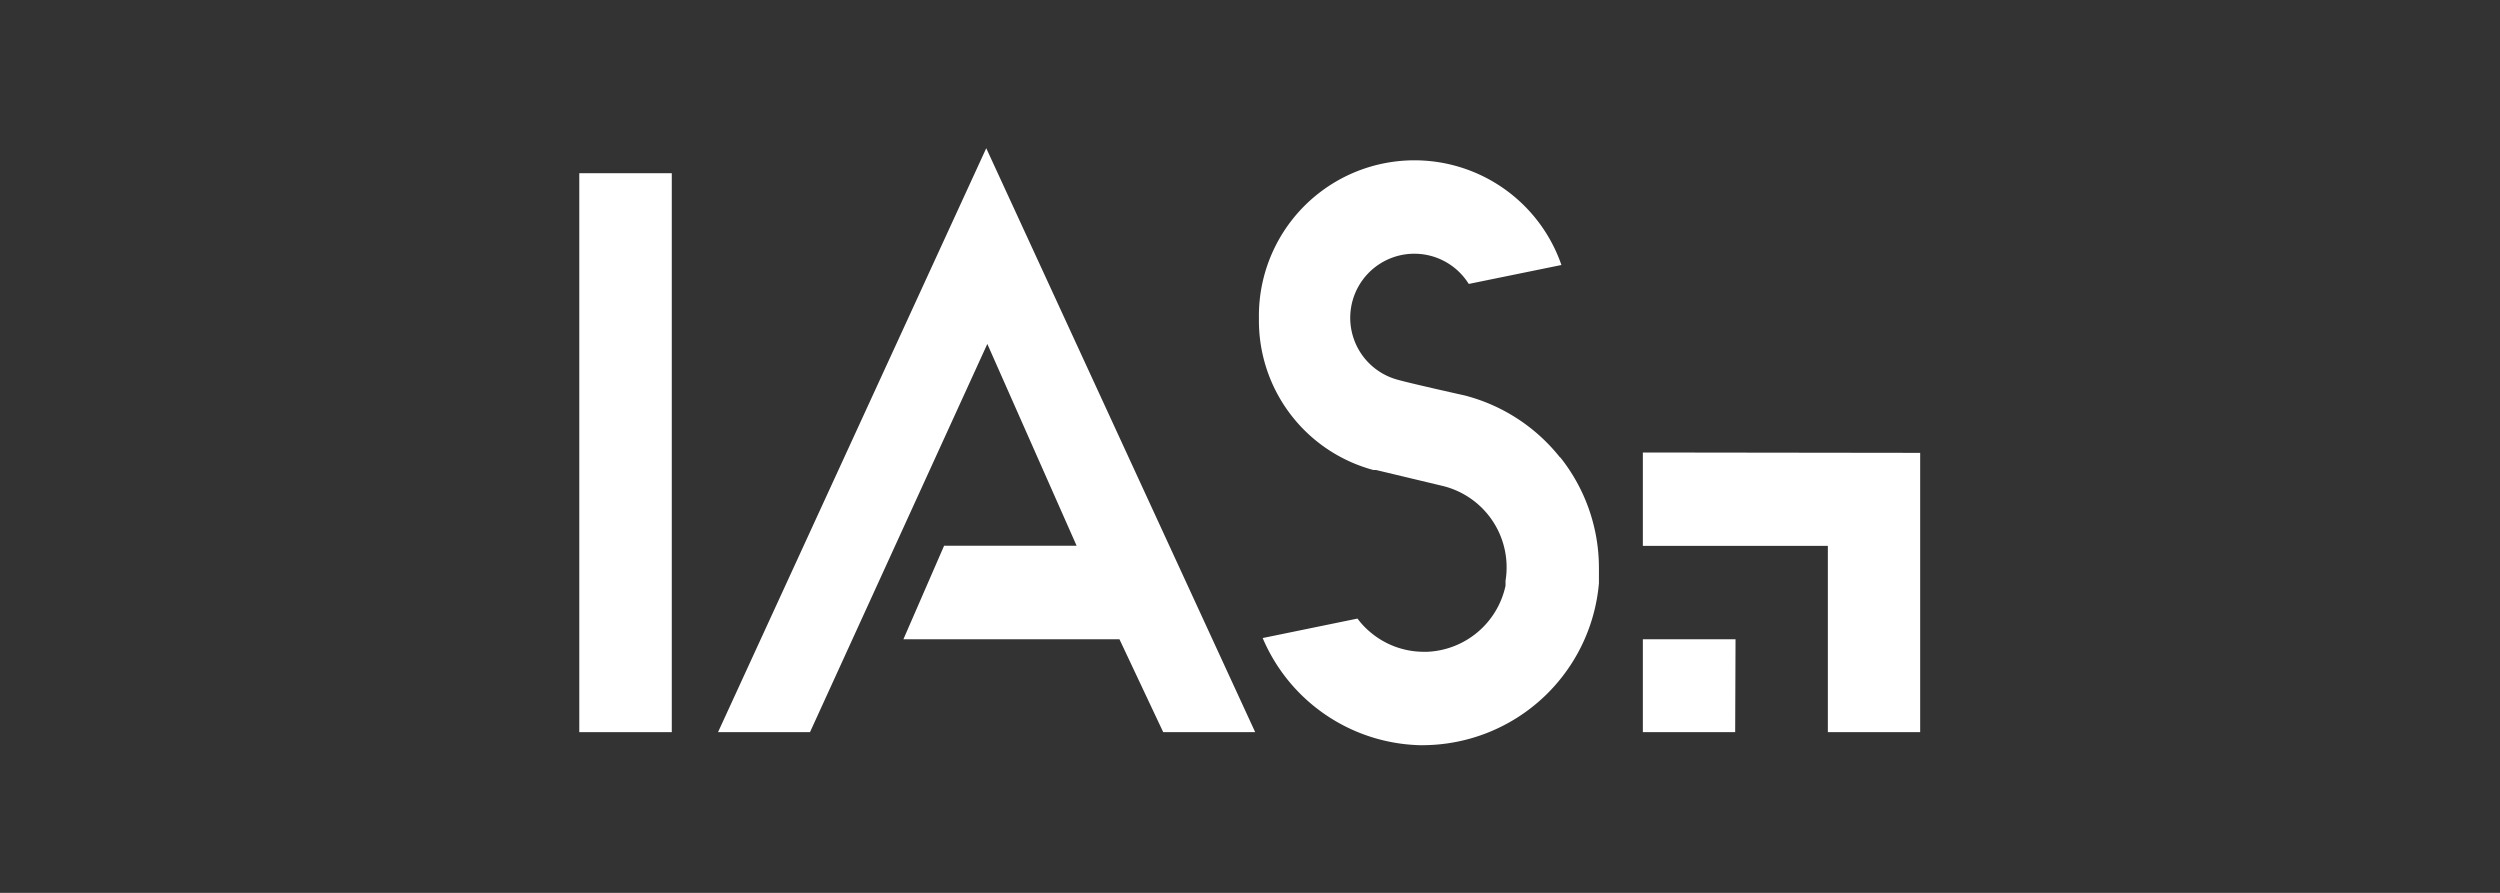 <svg xmlns="http://www.w3.org/2000/svg" viewBox="0 0 140 50"><rect x="0" y="0" width="140" height="50" fill="#333333" stroke="none"/><defs><style>.cls-1{fill:#fff;}</style></defs><title>partners-IAS</title><g id="Footer"><path class="cls-1" d="M70.29,41,55.23,8.3,40.21,41h5.15l9.93-21.74,5,11.3H52.87L50.59,35.8h12.1L65.14,41Z"/><path class="cls-1" d="M87.34,25.59A10,10,0,0,0,82,22.14c-.32-.07-3.09-.69-3.75-.88a3.59,3.59,0,1,1,4-5.36l5.19-1.06a8.71,8.71,0,0,0-16.94,3,8.66,8.66,0,0,0,6.41,8.48l.15,0,3.72.89a4.69,4.69,0,0,1,3.53,5.31l0,.28a4.69,4.69,0,0,1-4.38,3.7h-.19a4.63,4.63,0,0,1-3.05-1.14,4.18,4.18,0,0,1-.67-.72l-5.31,1.09a9.84,9.84,0,0,0,8.77,6h.27a9.93,9.93,0,0,0,9.79-9.07l0-.25c0-.21,0-.41,0-.6a9.94,9.94,0,0,0-2.15-6.18Z"/><path class="cls-1" d="M32.44,9.7v5.23h0V41h5.18V14.93h0V9.7Z"/><path class="cls-1" d="M97.19,35.8H92V41h5.17Z"/><path class="cls-1" d="M92,25.34v5.23h10.36V41h5.17V25.36Z"/></g></svg>